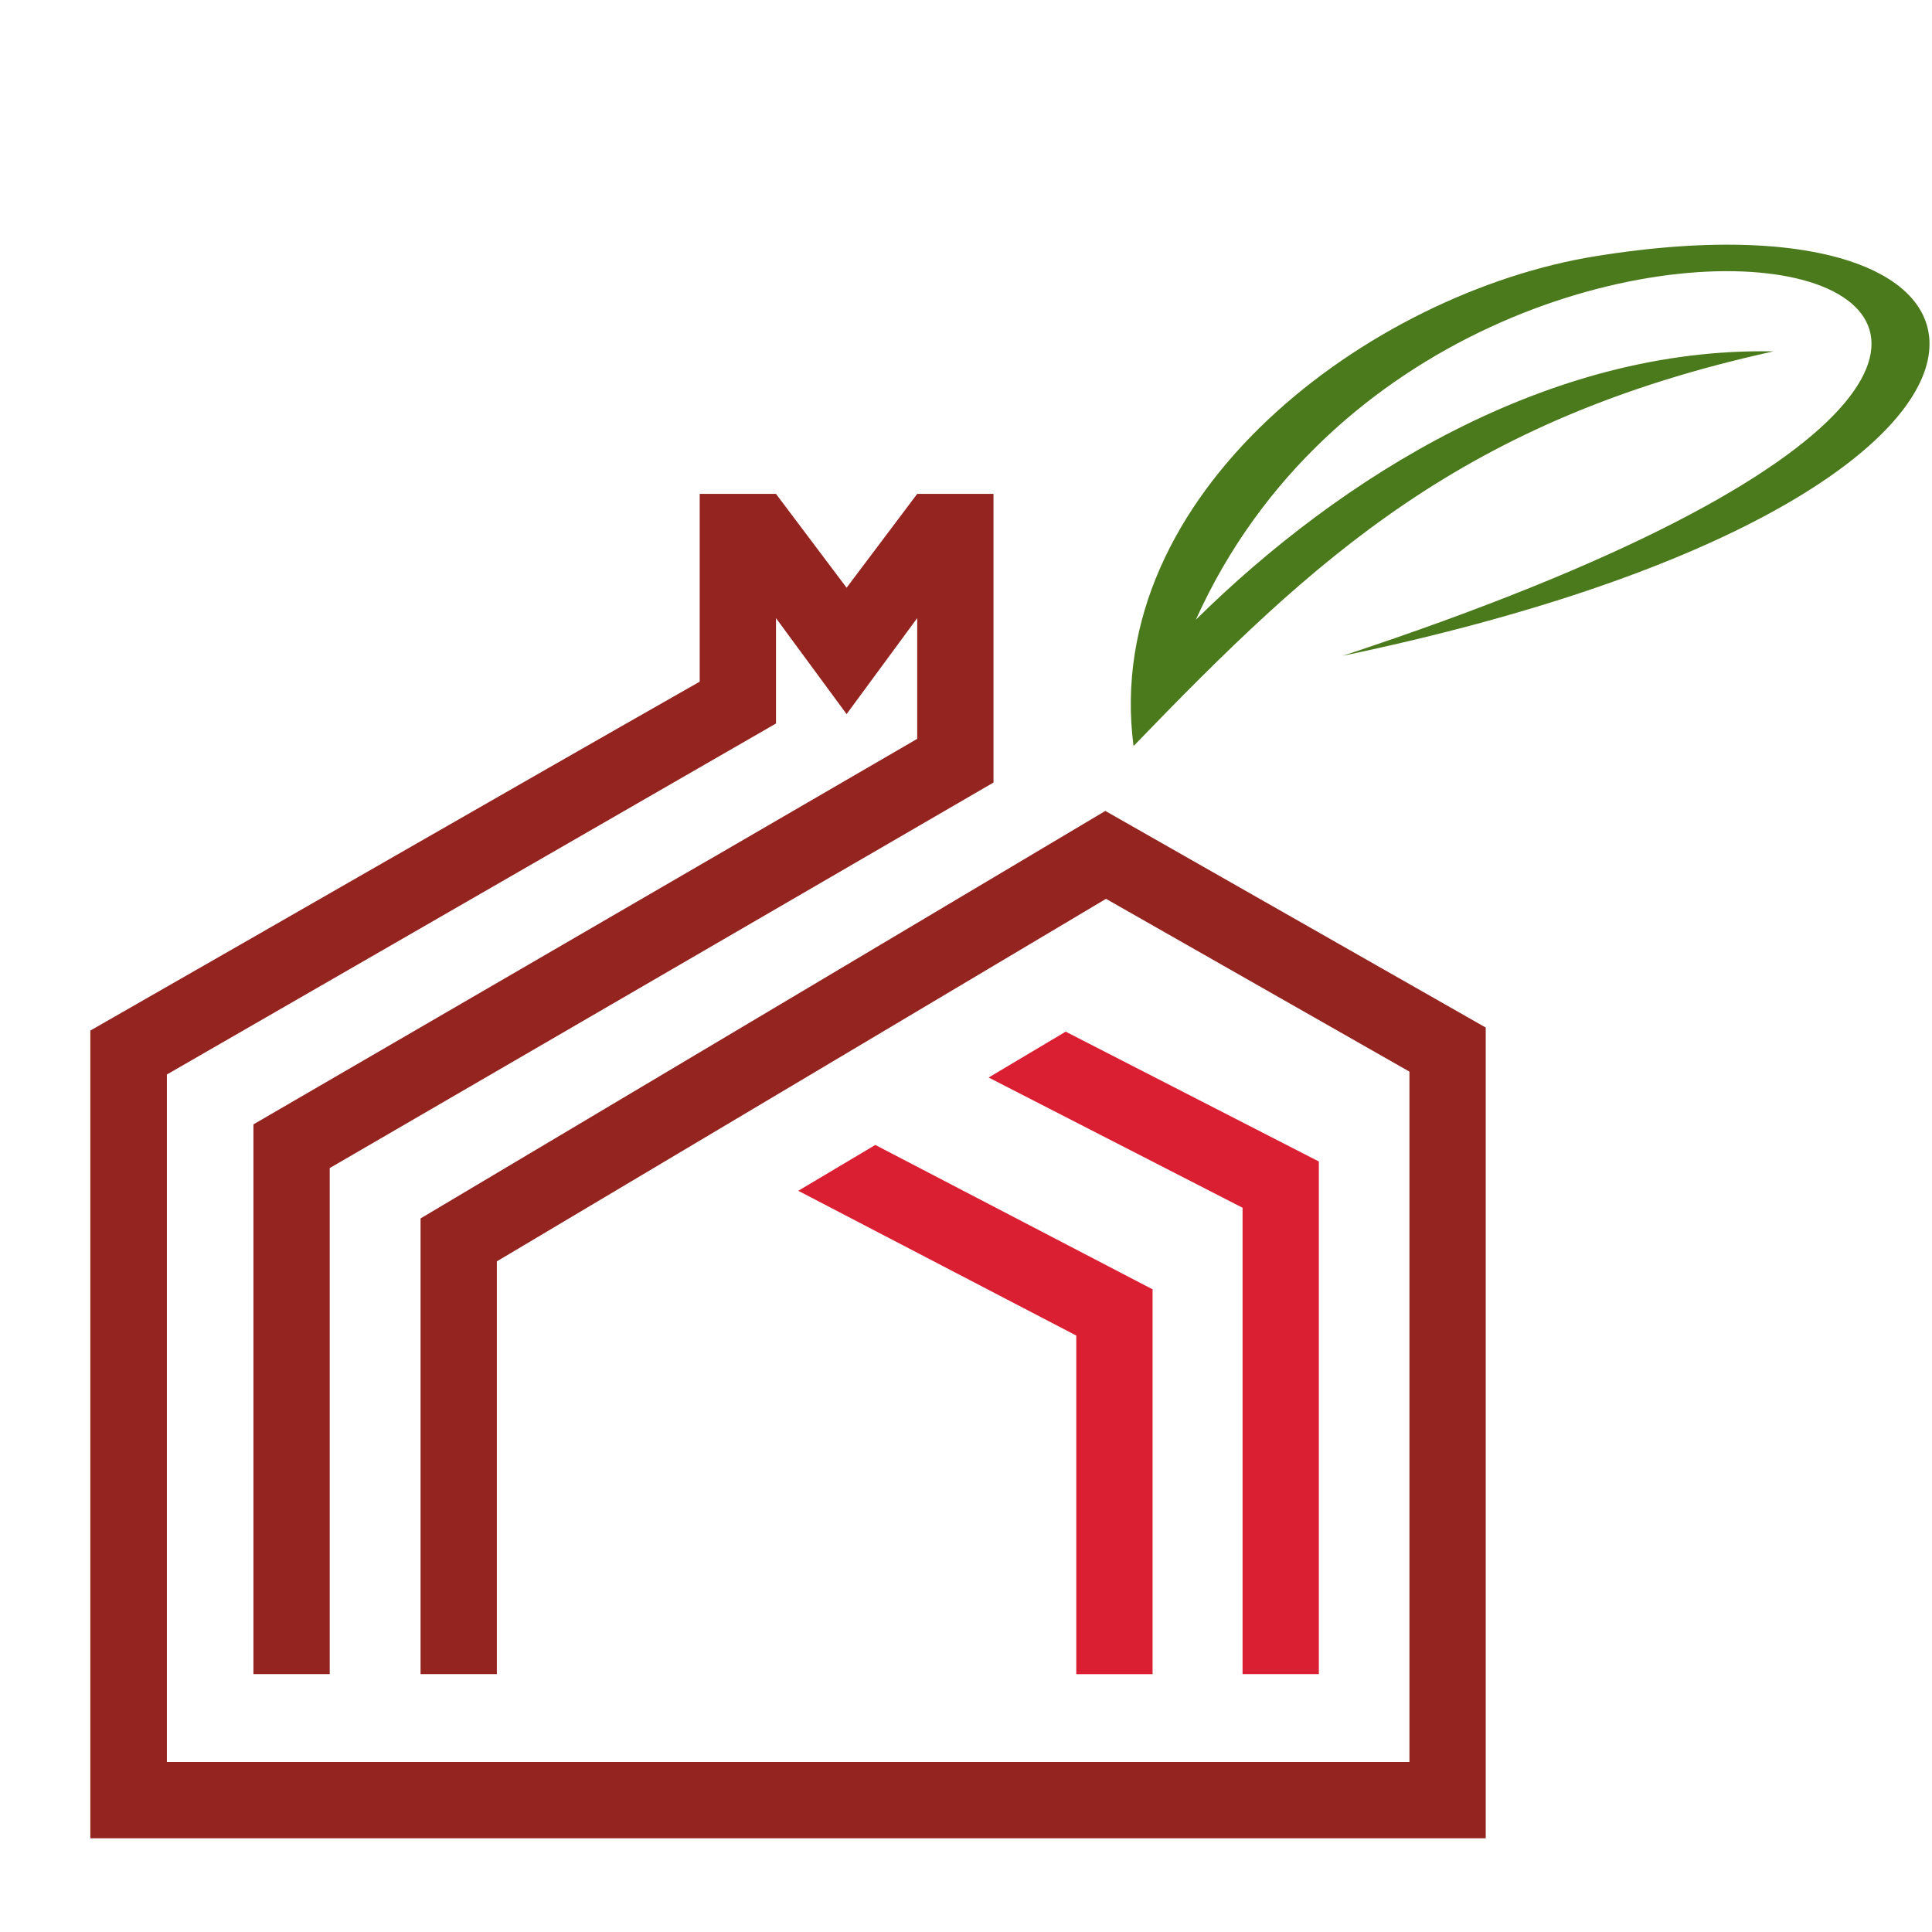 <svg xmlns="http://www.w3.org/2000/svg" version="1.1" xmlns:xlink="http://www.w3.org/1999/xlink" xmlns:svgjs="http://svgjs.dev/svgjs" width="1004px" height="1004px"><svg xmlns="http://www.w3.org/2000/svg" xml:space="preserve" width="1004px" height="1004px" version="1.1" style="shape-rendering:geometricPrecision; text-rendering:geometricPrecision; image-rendering:optimizeQuality; fill-rule:evenodd; clip-rule:evenodd" viewBox="0 0 1022.83 1022.83" xmlns:xlink="http://www.w3.org/1999/xlink" xmlns:xodm="http://www.corel.com/coreldraw/odm/2003">
 <defs>
  <style type="text/css">
   
    .fil3 {fill:none}
    .fil2 {fill:#942420}
    .fil0 {fill:#DB1F33;fill-rule:nonzero}
    .fil1 {fill:#4B7A1C;fill-rule:nonzero}
   
  </style>
 </defs>
 <g id="SvgjsG1005">
  <g id="SvgjsG1003">
   <g>
    <path class="fil0" d="M564.19 546.17l134.03 68.74 0 271.38 -40.39 0 0 -246.89 -134.43 -68.95 40.79 -24.28zm-100.79 59.98l146.79 76.44 0 203.72 -40.39 0 0 -179.25 -147.18 -76.64 40.78 -24.27z"></path>
    <path class="fil1" d="M844.75 135.63c249.26,-40.24 260.88,128.95 -133.86,211.55 605.5,-199.75 60.86,-326.68 -77.77,-19.12 76.98,-75.91 186.98,-144.46 305.77,-142.03 -164.64,36.16 -242.42,109.15 -338.78,208.95 -17.38,-133.7 125.03,-240.05 244.64,-259.35z"></path>
    <path class="fil2" d="M47.83 973.22l0 -427.63c107.57,-61.49 214.9,-123.45 322.6,-184.7l0 -99.42 40.39 0 37.38 49.68 37.38 -49.68 40.39 0 0 152.82 -351.41 204.1 0 267.9 -40.39 0 0 -291.03 351.41 -204.1 0 -63.91 -37.38 50.81 -37.38 -50.81 0 55.78 -322.47 185.82 0 363.98 657.83 0 0 -365.49 -160.64 -91.48 -322.5 191.92 0 218.51 -40.39 0 0 -241.23 362.53 -215.74 201.39 114.68 0 429.22 -738.74 0z"></path>
   </g>
   <rect class="fil3" width="1022.83" height="1022.83"></rect>
  </g>
 </g>
</svg><style>@media (prefers-color-scheme: light) { :root { filter: none; } }
@media (prefers-color-scheme: dark) { :root { filter: none; } }
</style></svg>